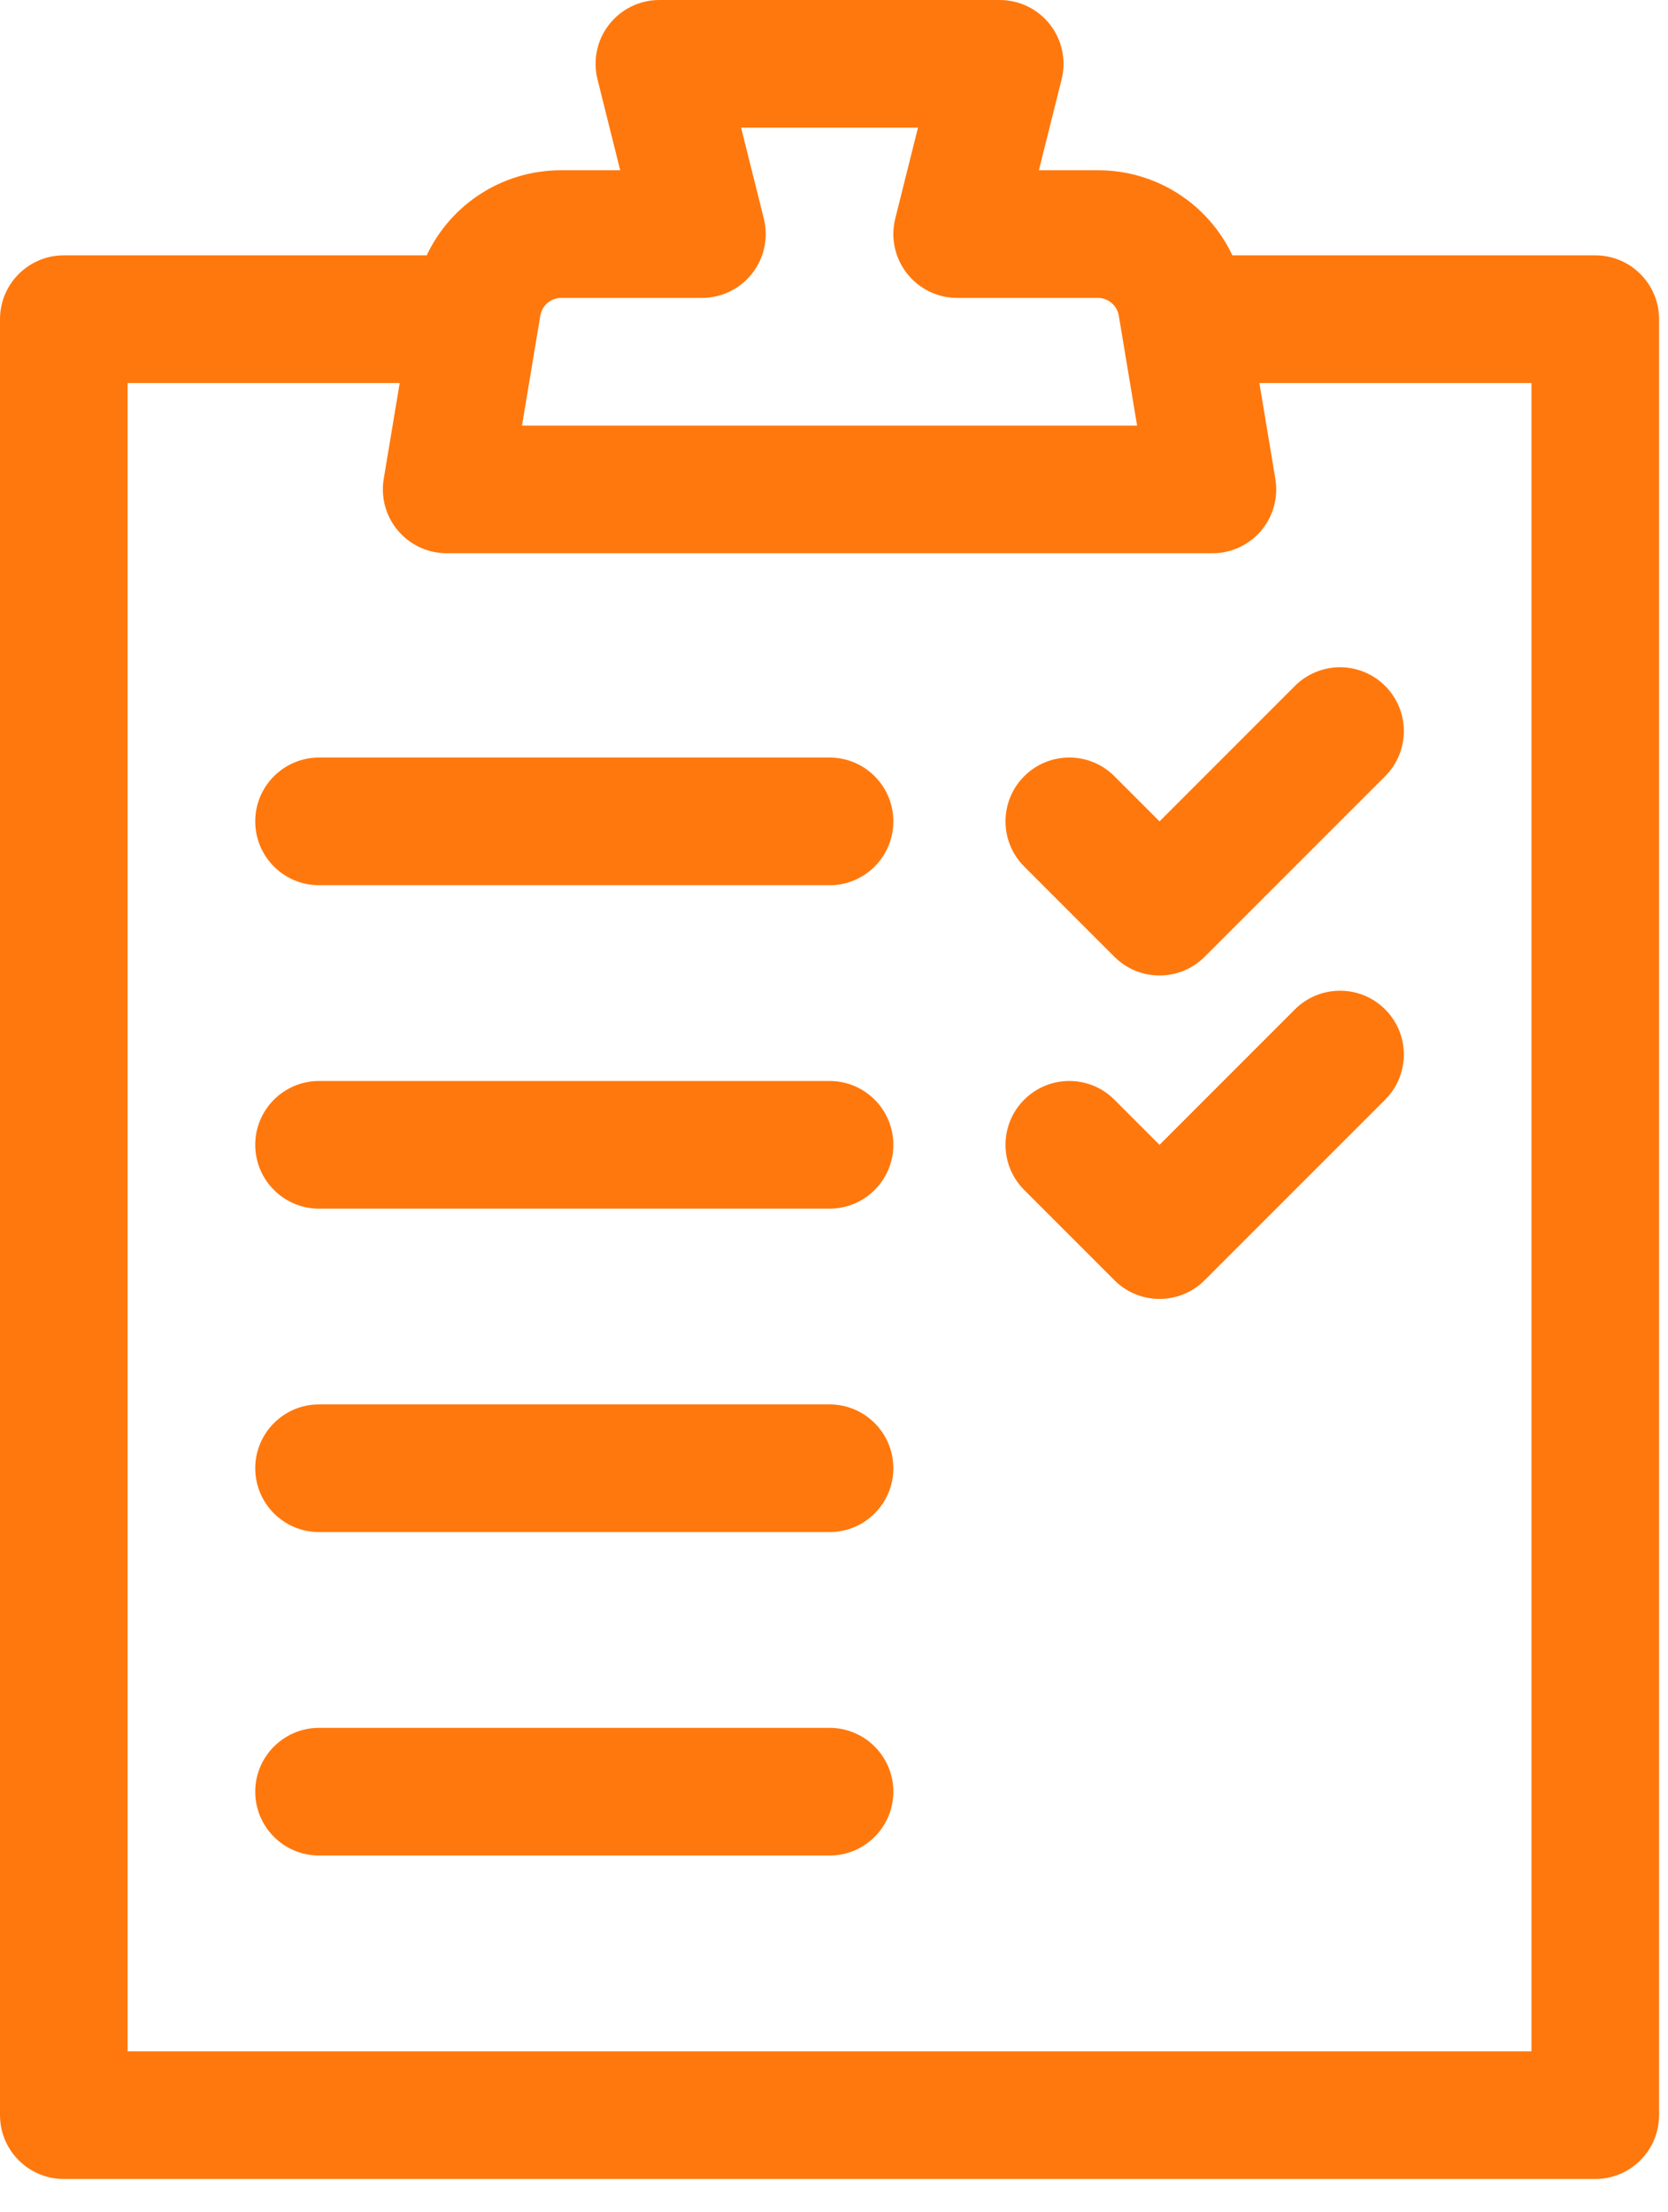<svg width="43" height="57" viewBox="0 0 43 57" fill="none" xmlns="http://www.w3.org/2000/svg">
<path d="M28.729 20.003C28.087 19.36 27.045 19.36 26.403 20.003C25.761 20.645 25.761 21.687 26.403 22.329L28.729 24.655C29.05 24.977 29.471 25.137 29.892 25.137C30.313 25.137 30.734 24.977 31.055 24.655L35.708 20.003C36.351 19.36 36.351 18.319 35.708 17.676C35.066 17.034 34.025 17.034 33.382 17.676L29.892 21.166L28.729 20.003Z" fill="#FF780D"/>
<path d="M33.382 26.011L29.892 29.501L28.729 28.338C28.087 27.695 27.045 27.695 26.403 28.338C25.761 28.98 25.761 30.021 26.403 30.664L28.729 32.99C29.05 33.312 29.471 33.472 29.892 33.472C30.313 33.472 30.734 33.312 31.055 32.99L35.708 28.338C36.351 27.695 36.351 26.654 35.708 26.011C35.066 25.369 34.025 25.369 33.382 26.011Z" fill="#FF780D"/>
<path d="M21.385 19.521H8.225C7.317 19.521 6.58 20.258 6.58 21.166C6.58 22.075 7.317 22.811 8.225 22.811H21.385C22.294 22.811 23.03 22.075 23.03 21.166C23.03 20.258 22.294 19.521 21.385 19.521Z" fill="#FF780D"/>
<path d="M21.385 27.856H8.225C7.317 27.856 6.58 28.592 6.58 29.501C6.58 30.409 7.317 31.146 8.225 31.146H21.385C22.294 31.146 23.03 30.409 23.03 29.501C23.03 28.592 22.294 27.856 21.385 27.856Z" fill="#FF780D"/>
<path d="M21.385 36.19H8.225C7.317 36.19 6.58 36.927 6.58 37.835C6.58 38.744 7.317 39.48 8.225 39.48H21.385C22.294 39.48 23.03 38.744 23.03 37.835C23.03 36.927 22.294 36.19 21.385 36.19Z" fill="#FF780D"/>
<path d="M21.385 44.525H8.225C7.317 44.525 6.58 45.262 6.58 46.17C6.58 47.079 7.317 47.815 8.225 47.815H21.385C22.294 47.815 23.03 47.079 23.03 46.17C23.03 45.262 22.294 44.525 21.385 44.525Z" fill="#FF780D"/>
<path d="M41.126 6.58H31.77C31.15 5.265 29.821 4.387 28.301 4.387H26.782L27.368 2.044C27.491 1.553 27.38 1.032 27.069 0.633C26.757 0.233 26.279 0 25.772 0H16.998C16.492 0 16.014 0.233 15.702 0.633C15.39 1.032 15.28 1.553 15.403 2.044L15.988 4.387H14.47C12.95 4.387 11.62 5.265 11 6.58H1.645C0.737 6.58 0 7.317 0 8.225V54.505C0 55.413 0.737 56.15 1.645 56.15H41.126C42.034 56.15 42.77 55.413 42.77 54.505V8.225C42.77 7.317 42.034 6.58 41.126 6.58ZM14.47 7.677H18.095C18.602 7.677 19.08 7.443 19.392 7.044C19.703 6.645 19.814 6.124 19.691 5.633L19.105 3.29H23.665L23.079 5.633C22.956 6.124 23.067 6.645 23.379 7.044C23.691 7.443 24.169 7.677 24.675 7.677H28.301C28.57 7.677 28.797 7.869 28.842 8.135L29.314 10.967H13.457L13.929 8.135C13.973 7.869 14.201 7.677 14.47 7.677ZM39.48 52.86H3.29V9.87H10.304L9.892 12.341C9.813 12.818 9.947 13.306 10.26 13.675C10.573 14.044 11.032 14.257 11.515 14.257H31.255C31.739 14.257 32.198 14.044 32.511 13.675C32.823 13.306 32.958 12.818 32.878 12.341L32.466 9.87H39.48V52.86Z" fill="#FF780D"/>
</svg>
